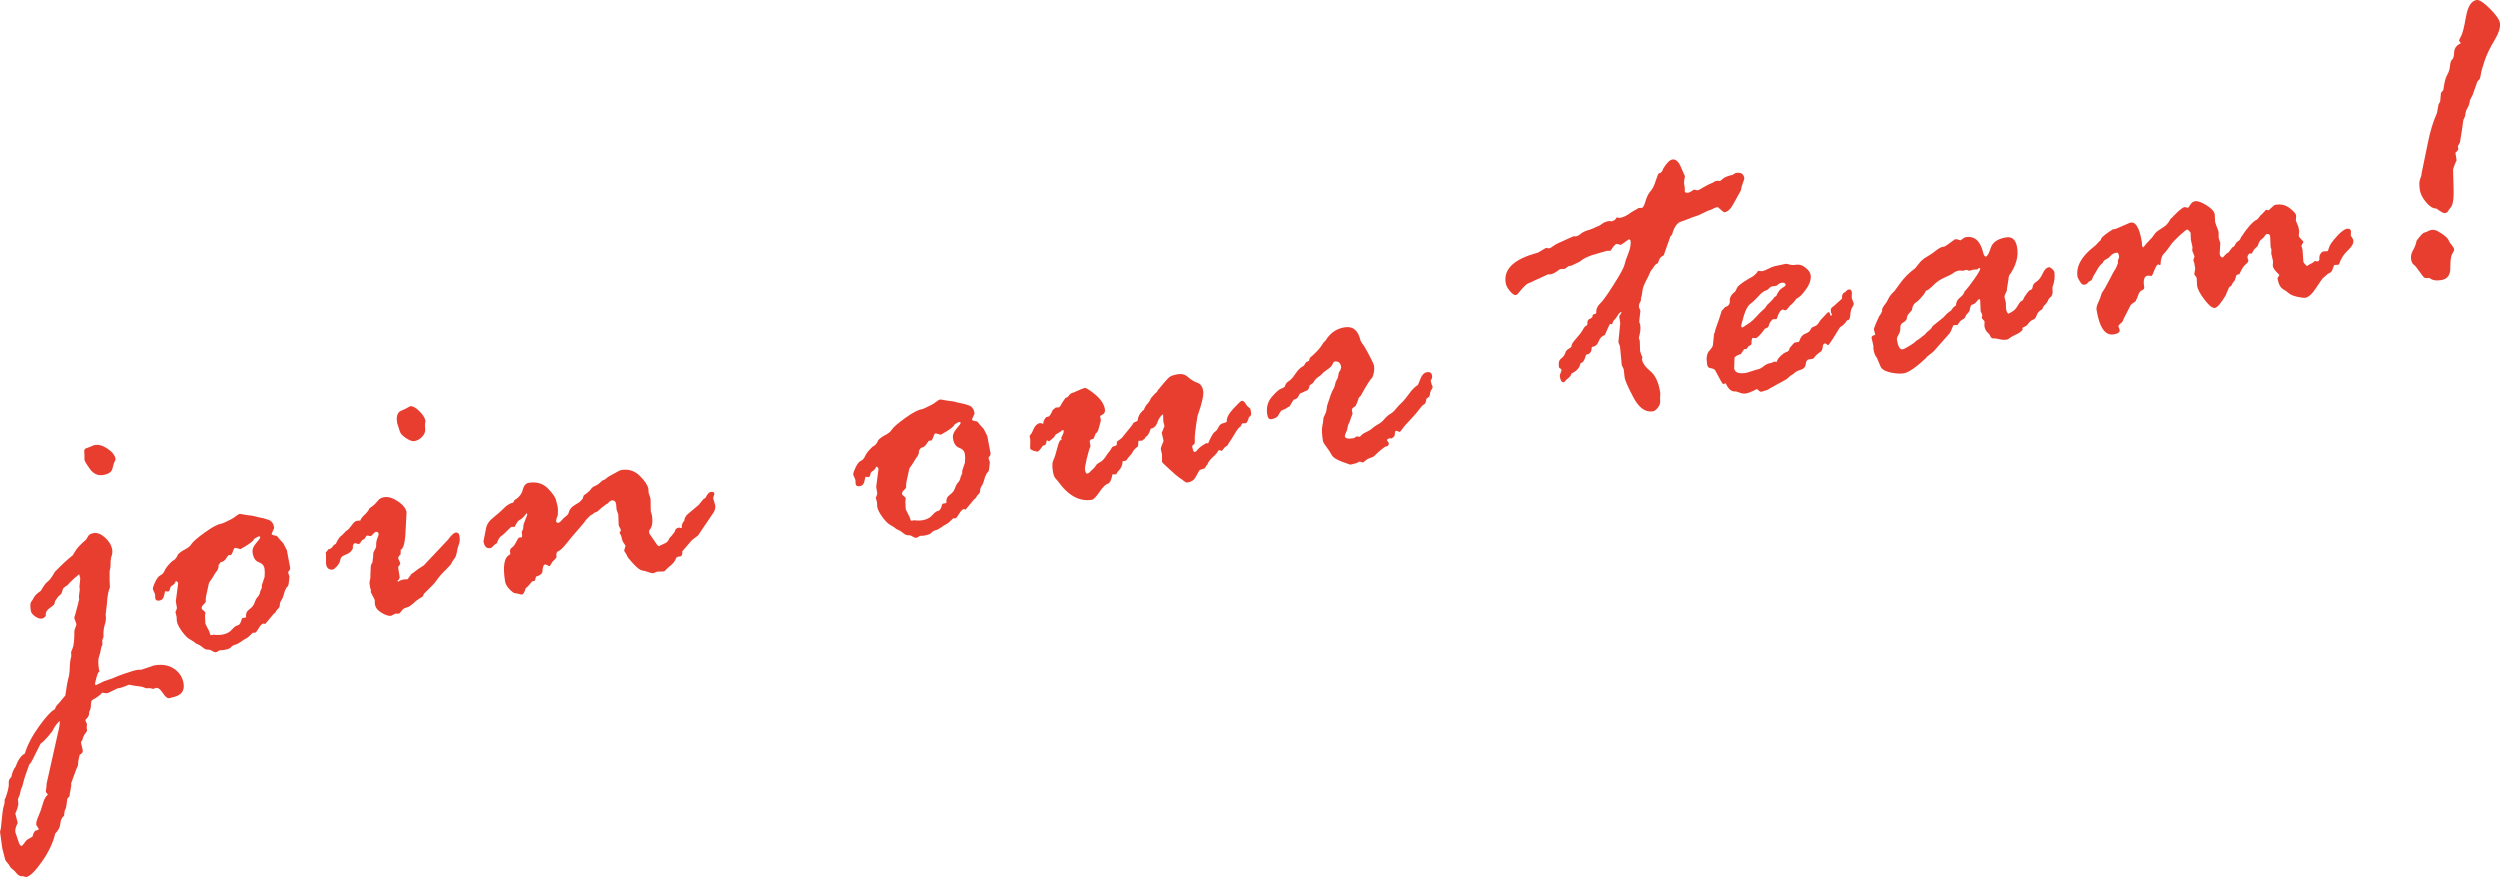 <?xml version="1.0" encoding="UTF-8"?><svg id="_レイヤー_2" xmlns="http://www.w3.org/2000/svg" xmlns:xlink="http://www.w3.org/1999/xlink" viewBox="0 0 359.42 126.12"><defs><style>.cls-1{fill:#e83e30;}.cls-2{fill:none;filter:url(#outer-glow-1);}</style><filter id="outer-glow-1" filterUnits="userSpaceOnUse"><feOffset dx="0" dy="0"/><feGaussianBlur result="blur" stdDeviation="8.71"/><feFlood flood-color="#fff" flood-opacity="1"/><feComposite in2="blur" operator="in"/><feComposite in="SourceGraphic"/></filter></defs><g id="_レイヤー_1-2"><g class="cls-2"><path class="cls-1" d="m10.71,89.02l-.02-.12c-.02-.12.02-.28.11-.49l.45-1.67c.01-.17.05-.3.09-.39.05-.09.05-.29,0-.59l.11-.83c.03-.09.02-.28-.03-.59l.12-1.18-.16-.6c-.72.58-1.27,1.09-1.66,1.55l-.56.4c-.09.1-.2.38-.33.84l-.49.46c-.33.43-.48.69-.47.8.03.2-.18.45-.63.74-.45.29-.68.65-.67,1.06l.02.12c-.17.24-.36.37-.56.4-.31.05-.64-.06-.99-.32-.36-.26-.56-.52-.6-.76-.12-.71-.1-1.15.04-1.32.14-.17.27-.38.4-.64.12-.26.46-.58,1-.96.39-.69.72-1.14,1-1.34.28-.2.61-.66,1-1.37,1.04-1.07,1.87-1.84,2.5-2.32.04,0,.18-.22.43-.65.24-.43.77-.99,1.57-1.68l.3-.49c.13-.23.39-.38.77-.44.53-.09,1.08.13,1.66.65.58.52.91,1.1,1.02,1.73.06.37.01.72-.14,1.06l-.09.58c.02.6-.03,1.08-.14,1.43-.02.9,0,1.69.04,2.37-.22.45-.37,1.27-.44,2.45l-.17,1.44c.08.49.04.97-.12,1.44-.16.48-.23,1.08-.19,1.8l-.18.41.02.53c.02.12,0,.21-.05.26-.05.05-.12.27-.19.67-.07.4-.15.71-.24.93-.15.38-.15,1.03,0,1.94l.09.17c-.16.05-.31.35-.46.9-.15.56-.22.87-.21.93.02.12.07.18.15.16l1.19-.57c.41-.15.72-.25.92-.31.2-.05.38-.12.54-.21.16-.09.66-.28,1.5-.57.84-.29,1.43-.47,1.77-.52l.62-.04,1.48-.49c.07-.05.21-.1.42-.13,1.12-.18,2.05-.01,2.8.51.75.52,1.2,1.22,1.34,2.1.17,1.04-.31,1.69-1.43,1.96l-.18.03-.42.13c-.28.05-.6-.2-.95-.74s-.66-.78-.95-.74l-.45.14c-.31-.1-.55-.13-.73-.1-.18.03-.37,0-.56-.1-.19-.09-.46-.15-.81-.18-.35-.03-.8-.1-1.36-.22-.64.27-1.07.42-1.27.46l-.37.06-1.39.67-.24.04-.58-.09c-.24.31-.73.67-1.48,1.09-.1.14-.15.38-.15.73,0,.34-.08.65-.24.93l-.05.45c-.05.2-.15.36-.3.49s-.21.23-.2.31c0,.04.07.2.2.47l.02.12s0,.1-.03.19v.34s.04.31.04.31c.01.08-.06.22-.23.41-.17.19-.32.52-.45.98l-.1.14c-.07.09-.1.18-.08.26l.24,1.06c.05.28-.1.5-.43.63-.15.59-.23,1.01-.23,1.27,0,.26-.07.49-.2.67l-.8,2.17c.04.22,0,.55-.09.97-.1.42-.14.72-.14.88-.1.14-.21.26-.32.36-.1.93-.19,1.44-.28,1.53-.09.09-.15.4-.19.92-.33.3-.51.7-.54,1.18-.04.49-.28.95-.73,1.4-.31,1.32-.95,2.67-1.92,4.05-.97,1.38-1.73,2.11-2.25,2.2-.08.01-.21-.03-.4-.12-.39.06-.7-.06-.94-.36-.24-.31-.45-.52-.64-.65-.19-.13-.31-.27-.38-.42-.07-.16-.2-.33-.38-.53-.19-.2-.3-.41-.34-.63l-.36-1.41-.33-2.39s.08-.23.13-.55c.17-1.89.31-2.94.41-3.15.1-.21.14-.51.12-.88.14-.27.29-.68.43-1.21.14-.53.2-.95.17-1.25-.03-.3.09-.57.37-.83.11-.62.32-1.13.63-1.51l.22-.57c.33-.68.69-1.1,1.08-1.27.38-1.25,1.06-2.56,2.05-3.93.99-1.37,1.75-2.2,2.29-2.47.08-.28.21-.51.4-.69s.39-.41.59-.69l.5-.58c.17-1.24.32-2.07.44-2.48.12-.42.19-.94.2-1.57.01-.63.09-1.16.22-1.6l-.03-.59s.07-.23.22-.57c.15-.34.24-1.05.25-2.14-.03-.2,0-.46.13-.76.12-.3.17-.49.16-.57l-.24-.71Zm-5.67,30.41l.12-.02c.16-.03.31-.09.44-.2l-.38-.6c-.05-.28.05-.69.29-1.22.24-.53.45-1.13.64-1.81.19-.68.44-1.13.74-1.34l-.31-.39c.08-.51.12-.91.12-1.18l1.59-7.11c.25-1,.35-1.64.28-1.92-.45.45-.78.91-.99,1.38,0,.04-.2.3-.61.79-.41.48-.79.86-1.15,1.13l-1.11,2.22c-.17.36-.34.61-.5.74-.49,1.33-.78,2.21-.87,2.65-.09.43-.19.72-.31.86l-.18.81-.27.67.06.77c-.1.43-.19.73-.27.91-.09.17-.14.3-.17.39l.35,1.35c-.29.55-.4.99-.34,1.34l.43,1.28c.14.48.29.7.46.68.1-.02.24-.17.43-.45.18-.28.38-.47.58-.56.2-.1.4-.21.58-.35.05-.32.18-.59.37-.81Zm8.55-55.45c.59-.1,1.22.08,1.89.54.67.45,1.05.95,1.13,1.47.01.08-.03.21-.13.38-.1.17-.2.5-.31.99-.11.49-.56.8-1.35.93-.75.12-1.38-.16-1.88-.85-.5-.69-.76-1.14-.8-1.34-.01-.08-.01-.21,0-.39.01-.18,0-.43-.03-.76-.03-.33.14-.52.53-.59l.65-.26s.13-.08.3-.11Z"/><path class="cls-1" d="m39.35,88.25l-1.23,1.48c-.09-.07-.18-.1-.26-.08-.2.03-.42.26-.66.67-.24.41-.41.63-.54.65h-.31c-.45.46-.77.74-.99.84s-.46.25-.75.47c-.29.21-.56.35-.81.41-.25.06-.44.18-.58.36-.14.18-.52.32-1.15.42l-.5.02c-.24.17-.41.25-.49.27-.16.03-.35-.03-.56-.17s-.43-.21-.64-.19c-.22.01-.46-.09-.73-.32-.27-.23-.51-.38-.71-.45-.21-.07-.39-.19-.54-.35l-.49-.3c-.39-.19-.79-.58-1.23-1.18-.43-.6-.68-1.08-.74-1.44l-.02-.12-.03-.59-.17-.66c.07-.09.14-.28.22-.57l-.16-.98.33-2.56c.02-.11-.08-.23-.31-.36-.15.34-.33.55-.52.65-.19.09-.31.26-.34.49-.04.24-.13.37-.3.39l-.39-.06s-.09.27-.17.67c-.08.4-.3.63-.64.68-.37.06-.58-.05-.62-.34l-.03-.56-.31-.73c-.03-.16.08-.51.33-1.04.25-.53.5-.85.77-.97.26-.12.47-.35.61-.69.14-.35.5-.8,1.08-1.35.35-.14.63-.46.82-.95.25-.27.59-.51,1.02-.73.44-.22.75-.48.94-.79.19-.31.81-.85,1.87-1.62,1.06-.77,1.85-1.19,2.38-1.28.16-.03.38-.11.65-.25.27-.14.52-.26.75-.37.23-.11.47-.26.71-.46.24-.2.44-.31.6-.33l.94.16c.68.08,1.1.14,1.26.2.05.03.27.09.67.16.4.07.81.19,1.25.34.43.16.7.54.8,1.15-.26.56-.39.87-.38.91.01.08.27.17.76.25.21.28.52.63.93,1.07l.51,1.01.47,2.49-.02.25c-.19.24-.28.39-.27.45l.19.59-.1.89c-.02.27-.09.46-.22.57-.13.1-.2.22-.22.35l-.14.27c-.03.07-.09.26-.17.58-.08.32-.19.57-.33.76-.14.19-.21.4-.21.63,0,.23-.08.41-.23.54-.15.13-.25.25-.3.38-.05.12-.15.24-.3.35Zm-9.34,2.34l.24.68.07.05.49-.08.16.04c.42.02.73,0,.93-.03.63-.1,1.1-.34,1.43-.72.32-.38.6-.58.82-.62.22-.04.38-.22.49-.55.1-.33.17-.5.21-.5l.43-.07.11-.08c-.08-.47.08-.84.46-1.11.38-.27.63-.59.75-.95.12-.36.27-.65.47-.86.19-.21.31-.46.34-.76l.18-.41c.07-.09.08-.25.05-.48l.4-1.19c.04-.53.04-.93-.01-1.22-.07-.43-.34-.73-.82-.9s-.77-.61-.89-1.33c-.08-.47.09-.94.5-1.41.41-.47.61-.75.6-.83-.02-.12-.09-.17-.21-.15-.06.01-.28.13-.66.36-.1.31-.75.8-1.98,1.48-.46-.13-.71-.2-.75-.19-.12.02-.22.16-.3.43-.08.26-.18.46-.28.58l-.4.06s-.15.16-.33.46c-.18.3-.44.48-.79.54l-.31.43c.07.32-.07.69-.44,1.1l-.27.45c-.16.28-.38.6-.65.98l-.32,1.46c-.14.57-.18.98-.14,1.24-.04.13-.16.28-.35.45-.19.17-.27.35-.24.56,0,.04.09.13.26.27.17.14.26.25.27.33l-.06.42.06,1.15.46.93Z"/><path class="cls-1" d="m46.82,79.46l.42-.51.18-.03c.14-.02.33-.21.57-.56l.29-.17c.31-.68.6-1.09.89-1.24l.43-.45c.07-.09.17-.18.32-.27s.35-.32.64-.71c.28-.39.52-.6.73-.64.2-.03.37-.04.5-.02.08-.26.29-.54.61-.84.33-.29.58-.62.75-.98l.37-.25c.3-.22.55-.47.77-.77.21-.3.52-.48.93-.54.59-.1,1.25.1,1.99.6.74.5,1.15,1.02,1.24,1.57l-.13,2.46c-.06,1.8-.3,2.78-.71,2.93l-.02.66c-.25.25-.37.44-.35.56l.3.7c.02.1-.07.27-.26.51-.04,0-.05.07-.03.19l.2,1.25c.04.22-.08.43-.34.62.05.03.11.06.2.09.1-.14.37-.25.79-.32l.5-.02.56-.78c.14-.06.32-.19.55-.39.23-.19.63-.46,1.2-.81l3.49-3.7c.46-.64.83-.98,1.11-1.03.3-.05.49.12.55.5.07.45.05.83-.08,1.16-.13.32-.22.7-.3,1.14-.07.44-.19.76-.36.95-.17.19-.29.4-.39.61-.09.21-.38.55-.85,1-.48.45-.88.9-1.19,1.34-.31.44-.58.76-.8.96l-1.16,1.16-.13.33s-.21.16-.52.35c-.31.19-.59.4-.82.65l-.5.39c-.11.1-.3.19-.57.25-.27.07-.49.22-.66.47-.17.25-.31.38-.44.4h-.47s-.58.3-.58.3c-.35.06-.8-.08-1.37-.42-.57-.34-.89-.74-.96-1.2l-.03-.18v-.44c-.02-.08-.12-.28-.29-.6-.18-.32-.27-.49-.28-.53v-.44s-.1-.17-.1-.17c-.09-.55-.11-.9-.05-1.06.06-.16.09-.36.09-.62,0-.26,0-.48.02-.64l.03-.79c.04-.26.12-.44.23-.54.01-.17.05-.46.11-.86l.03-.57.23-.48c.14-.19.2-.42.18-.7-.01-.28.04-.59.18-.92.13-.33.19-.53.18-.59-.04-.24-.18-.35-.43-.31-.08.01-.31.22-.68.61l-.58-.09s-.14.13-.29.36c.01.08-.07.16-.25.23-.18.07-.32.25-.44.54l-.23.1-.43-.12-.12.02c-.2.03-.29.28-.26.73-.17.36-.43.62-.78.78l-.64.29c-.21.12-.34.33-.4.63-.06.3-.22.59-.48.88-.27.28-.45.43-.55.45-.57.09-.91-.18-1.01-.81v-1.47s-.08-.17-.08-.17Zm10.68-17.39l-.38-1.16-.03-.18c-.16-.96.08-1.54.72-1.74.14-.04.54-.25,1.22-.61.38.02.81.28,1.3.77.49.49.77.95.84,1.38,0,.04,0,.14-.05.29-.04.15-.03.43.01.83.04.4-.1.78-.43,1.13-.33.36-.71.57-1.13.64-.28.05-.68-.09-1.18-.42-.5-.32-.8-.64-.89-.93Z"/><path class="cls-1" d="m97.47,75.87l.12-.02.33.07s.08-.03.11-.08c-.06-.35.06-.67.34-.96.04-.4.22-.73.54-1s.83-.69,1.53-1.28l.65-.8.34-.24.19-.34c.18-.3.37-.47.58-.5.31-.05.48.04.51.26l-.18.65.29.99c.06.37-.01.71-.22,1.04-.21.33-.53.81-.97,1.44l-1.29,1.9-.75.56c-.18.16-.34.33-.48.52l-1.03,1.2c.05.28,0,.51-.17.69l-.49.08-.22.16c-.08.41-.44.85-1.07,1.33l-.38.37c-.12.15-.25.23-.37.25l-.88.02-.56.22c-.16.03-.4-.02-.7-.14-.3-.12-.6-.2-.9-.24-.3-.04-.72-.36-1.27-.95-.55-.59-.86-.98-.93-1.18-.01-.08-.08-.21-.21-.39-.12-.18-.19-.29-.19-.33,0-.04.05-.26.18-.65v-.06c-.02-.06-.1-.19-.25-.4-.15-.2-.25-.47-.3-.8-.03-.18-.13-.41-.3-.67.14-.19.2-.32.18-.41-.01-.08-.06-.19-.15-.34-.09-.14-.14-.25-.15-.34l-.06-1.52-.25-.74-.06-.74c-.07-.43-.29-.61-.65-.55-.16.03-.35.17-.55.43l-.2.1c-.5.35-.85.64-1.05.84-.19.21-.41.33-.66.37-.1.14-.32.29-.64.45l-.21.22c-.07.09-.21.24-.43.45,0,.06-.31.46-.97,1.21-.66.74-1.25,1.44-1.76,2.09-.52.65-.91,1.02-1.17,1.12-.27.1-.36.38-.28.84.01.08-.14.27-.47.58-.04,0-.22.27-.53.77-.36-.19-.57-.28-.61-.28-.27.04-.4.41-.42,1.1-.08.28-.38.5-.9.65-.04.03-.08.19-.14.49l-.1.14-.31.05s-.16.15-.37.42c-.21.27-.4.46-.57.55-.18.59-.35.9-.54.93-.08.01-.21,0-.37-.06-.17-.06-.37-.1-.6-.12-.23-.02-.52-.23-.87-.62-.35-.39-.54-.74-.59-1.05-.37-2.26-.13-3.56.71-3.9l.04-.13-.04-.24c-.04-.26.04-.47.26-.62.22-.15.42-.41.61-.79.19-.38.32-.59.4-.64l.4-.06c.08-.01.09-.23.02-.66-.02-.12.01-.24.1-.36.09-.12.12-.28.11-.47-.01-.2.09-.53.29-1.02.2-.48.3-.76.28-.84l-.08-.11c-.43.55-.76.86-.97.94-.22.08-.47.42-.77,1.03h-.5c-.75.76-1.22,1.2-1.41,1.31-.19.11-.38.39-.56.81.02.12-.04.22-.17.28-.14.06-.37.27-.71.62l-.18.03c-.51.08-.82-.24-.94-.97l.36-1.84c.09-.58.45-1.11,1.07-1.6.62-.49,1.13-.94,1.54-1.36.41-.42.85-.68,1.31-.78l.16-.34c.65-.38,1.05-.87,1.2-1.48.15-.61.44-.95.87-1.02,1.12-.18,2.04.09,2.76.82.72.73,1.12,1.33,1.2,1.82l.2.81c.05.28.05.69.01,1.22-.18.41-.26.7-.23.88.03.16.14.23.34.19.12-.02.27-.13.44-.34.17-.21.38-.4.61-.58.23-.18.36-.33.38-.44.12-.52.42-.91.9-1.18.48-.27.77-.47.87-.61l.26-.29.17-.5c.51-.33.84-.62.99-.85.15-.23.37-.41.67-.52.29-.11.61-.35.95-.72l.44-.2.39-.31s.15-.12.34-.21c.19-.09.48-.25.85-.47.37-.22.63-.34.77-.36,1.04-.17,1.92.11,2.66.85.74.74,1.14,1.36,1.23,1.86l.03.56.26.8.02.12.03,1.72.16.57c.16.96.06,1.65-.29,2.08-.09.06-.13.17-.1.33l.04.27.82,1.18c.26.42.44.62.54.6l.93-.43c.27-.13.47-.38.6-.75.15-.11.39-.4.74-.87.07-.34.24-.54.5-.58Z"/><path class="cls-1" d="m140.04,71.8l-1.23,1.48c-.09-.07-.18-.1-.26-.08-.2.03-.42.26-.66.67-.24.41-.41.63-.54.65h-.31c-.45.46-.77.74-.99.84s-.46.25-.75.47c-.29.21-.56.35-.81.41-.25.06-.44.18-.58.36s-.52.32-1.15.42l-.5.02c-.24.16-.41.25-.49.27-.16.03-.35-.03-.56-.17s-.43-.21-.64-.19c-.22.01-.46-.09-.73-.32-.27-.23-.51-.38-.71-.45-.21-.07-.39-.19-.54-.35l-.49-.3c-.39-.19-.79-.58-1.23-1.18-.43-.6-.68-1.08-.74-1.44l-.02-.12-.03-.59-.17-.66c.07-.09.14-.28.22-.57l-.16-.98.33-2.56c.02-.11-.08-.23-.31-.36-.15.34-.33.55-.52.65-.19.09-.31.26-.34.49-.04.24-.13.37-.3.39l-.39-.06s-.09.27-.17.67c-.08.4-.3.63-.64.68-.37.06-.58-.05-.62-.34l-.03-.56-.31-.73c-.03-.16.08-.51.33-1.04.25-.53.5-.85.77-.97.26-.12.47-.35.61-.69.14-.35.5-.8,1.08-1.35.35-.14.63-.46.82-.95.25-.27.59-.51,1.02-.73.44-.22.75-.48.94-.79.19-.31.81-.85,1.87-1.62,1.06-.77,1.85-1.19,2.38-1.28.16-.03.38-.11.65-.25.27-.14.52-.26.75-.37.23-.11.47-.26.71-.46.24-.2.44-.31.6-.33l.94.16c.68.08,1.1.14,1.26.2.05.03.27.09.67.16.4.07.81.19,1.25.34.43.16.7.54.8,1.15-.26.56-.39.87-.38.91.01.08.27.17.76.25.21.28.52.63.93,1.07l.51,1.01.47,2.49-.02.25c-.19.24-.28.39-.27.45l.19.59-.1.89c-.02.27-.09.46-.22.57-.13.1-.2.22-.22.35l-.14.27c-.03.07-.09.26-.17.58-.08.32-.19.57-.33.76-.14.19-.21.4-.21.63,0,.23-.08.41-.23.54-.15.13-.25.25-.3.38-.05.12-.15.24-.3.35Zm-9.34,2.34l.24.68.07.05.49-.08.16.04c.42.02.73,0,.93-.03.63-.1,1.1-.34,1.43-.72.32-.38.6-.58.82-.62.22-.04.38-.22.49-.55.1-.33.17-.5.21-.5l.43-.07.11-.08c-.08-.47.08-.84.46-1.11.38-.27.63-.59.75-.95.12-.36.27-.65.47-.86.19-.21.31-.46.34-.76l.18-.41c.07-.09.08-.25.05-.48l.4-1.19c.04-.53.04-.93-.01-1.22-.07-.43-.34-.73-.82-.9s-.77-.61-.89-1.33c-.08-.47.09-.94.5-1.41.41-.47.61-.75.6-.83-.02-.12-.09-.17-.21-.15-.06,0-.28.13-.66.36-.1.31-.75.8-1.98,1.48-.46-.13-.71-.2-.75-.19-.12.02-.22.16-.3.43-.08.26-.18.46-.28.58l-.4.06s-.15.16-.33.46c-.18.3-.44.48-.79.54l-.31.43c.07.32-.07.69-.44,1.11l-.27.45c-.16.28-.38.6-.65.98l-.32,1.46c-.14.56-.18.98-.14,1.24-.04.13-.16.28-.35.45-.19.17-.27.35-.24.56,0,.04.09.13.26.27.17.14.26.25.27.33l-.06.42.06,1.15.46.93Z"/><path class="cls-1" d="m149.54,60.82l.46.11c-.02-.35.13-.68.44-.98l.24-.04c.2-.03.42-.35.66-.95l.47-.39c.09.03.21.03.38,0,.12-.02.23-.12.31-.3.09-.18.31-.54.69-1.08l.12-.02c.12-.02.26-.14.4-.35s.36-.34.64-.39l1-.44c.31-.13.49-.2.53-.21.17-.09.68.21,1.52.89.84.69,1.33,1.41,1.45,2.16.07.43-.11.72-.55.87l-.13.15.1.61-.33,1.21c-.09.33-.23.55-.42.66-.13.36-.23.6-.29.74l-.42.13-.15.21.12.76c-.14.27-.32.85-.53,1.73-.21.88-.3,1.43-.26,1.65.06.39.18.57.34.54.12-.02.24-.09.34-.21.11-.12.25-.27.45-.43.19-.17.33-.33.41-.49.08-.16.27-.32.58-.49.31-.16.58-.42.81-.77.23-.35.4-.59.51-.71.11-.12.21-.28.33-.48.11-.2.19-.3.23-.3.12-.02.31-.09.56-.22,0-.23.02-.4.04-.51l.67-.49,1.51-1.87.19-.34c.31-.13.5-.23.58-.28.07-.58.28-1.02.63-1.32-.01-.08.08-.16.28-.23.11-.35.27-.64.5-.88.22-.23.39-.51.51-.82l.61-.69c.19-.11.31-.26.37-.44.9-1.11,1.47-1.75,1.7-1.92.23-.17.63-.31,1.2-.4.57-.09,1.07.05,1.49.43.43.38.87.65,1.32.8.45.16.73.55.83,1.18.1.59-.18,1.79-.82,3.61-.3,1.84-.43,2.97-.39,3.37.04.4,0,.64-.16.73-.15.09-.22.17-.21.25l.02.12c.08.49.2.72.36.69.12-.02.27-.15.45-.39.18-.24.57-.53,1.18-.88l.28.02c.44-.99.76-1.54.95-1.64.19-.1.36-.32.52-.65.15-.33.38-.53.67-.59.29-.07.47-.15.54-.24-.06-.49.25-1.1.93-1.84.68-.74,1.08-1.12,1.2-1.14.2-.03.39.09.56.38.17.28.33.47.48.56.15.09.23.18.24.26l.09.55c.04.26-.06.46-.31.58-.13.48-.27.77-.42.88l-.56.03c-.08.14-.15.26-.2.38-.05.11-.09.16-.12.14-.16.07-.4.38-.73.95-.33.57-.64,1.04-.91,1.42l-.09.2c-.14.15-.28.25-.42.32l-.47.55c-.22-.09-.35-.13-.4-.12-.04,0-.11.1-.22.29-.1.18-.34.44-.69.75-.35.32-.61.66-.75,1.02l-.41.57-.62.2c-.06,0-.15.12-.26.32l-.43.79c-.21.39-.6.63-1.16.72-.12.02-.3-.06-.52-.24-.23-.18-.44-.34-.64-.46-.2-.12-.66-.52-1.38-1.18-.72-.66-1.09-1.02-1.1-1.06v-1.1s-.17-.72-.17-.72c-.02-.14.04-.38.18-.7.14-.33.22-.5.21-.52l-.26-1.18s.06-.11.09-.2l.31-.77c-.07-.2-.13-.42-.17-.66l-.04-1.03c-.34.22-.61.61-.8,1.15-.19.54-.51.85-.96.92-.27.75-.51,1.14-.72,1.15-.07.09-.12.19-.14.27l-.39.31-.53.02-.06.79c-.41.32-.66.58-.76.8s-.28.45-.53.7l-.44.57-.49.08c0,.56-.23,1.07-.72,1.53l-.19.34-.56.03c-.1.68-.29,1.12-.57,1.31-.35.06-.77.45-1.26,1.18-.5.73-.87,1.11-1.11,1.15-1.77.29-3.38-.58-4.84-2.62-.05-.07-.18-.21-.36-.41-.19-.2-.32-.53-.4-1-.13-.79-.11-1.35.06-1.67.17-.32.35-.9.56-1.74.21-.84.4-1.22.58-1.14.03-.09.03-.21,0-.38.26-.44.38-.76.34-.96-.01-.08-.06-.12-.14-.1-.04,0-.15.09-.34.24l-.4.25c-.18.07-.3.17-.36.31-.06.14-.19.28-.37.42-.19.15-.33.27-.44.37l-.09.02c-.14-.1-.23-.15-.28-.14-.07.35-.14.57-.21.66l-.36.12c-.37.54-.62.82-.74.84-.08.01-.28-.03-.59-.12-.31-.1-.48-.21-.5-.36l.02-1.22-.09-.55s.06-.14.2-.28c.04,0,.17-.25.38-.74.21-.48.52-.76.9-.82Z"/><path class="cls-1" d="m187.75,52.08l.44-.2.12-.43c.9-.75,1.52-1.43,1.86-2.03.03-.09.11-.18.23-.29.13-.1.26-.27.39-.5.63-.87,1.46-1.4,2.5-1.57,1.22-.2,1.99.44,2.31,1.91l.26.43c.21.26.53.8.97,1.63.44.83.67,1.34.71,1.54.09.55,0,1.13-.25,1.73-.26.19-.82,1.06-1.67,2.62l-.27.26c-.1.39-.26.79-.46,1.2-.38.21-.56.39-.53.56l.09.55s-.03.13-.1.27c-.07.14-.16.39-.27.76l-.18.41c-.07.09-.12.28-.16.54-.04.27-.12.52-.24.74-.12.23-.17.4-.15.53.05.3.47.39,1.26.26.04,0,.18-.09.43-.26l.45.05s.13-.09.27-.25c.14-.16.37-.31.69-.44.32-.14.6-.31.82-.51.23-.2.51-.4.84-.58.33-.18.64-.43.92-.76.28-.33.57-.58.86-.75.29-.17.56-.41.79-.71.23-.3.5-.59.81-.87.31-.28.78-.86,1.41-1.73.42-.47.72-.73.9-.8.04,0,.17-.3.4-.9.23-.59.54-.92.95-.98.43-.07.67.1.74.5.04.22-.03.45-.2.69l.03.18.14.48c.05.05.09.14.11.26.01.08-.04.22-.17.4-.13.19-.2.41-.22.68-.02.26-.19.46-.5.6-.05.47-.16.75-.35.84-.18.09-.42.34-.71.74-.29.4-.71.89-1.26,1.46-.55.57-.93,1-1.12,1.29-.19.29-.33.44-.41.46-.04,0-.13-.02-.26-.08-.14-.06-.22-.09-.26-.08-.12.02-.18.18-.17.47l-.07.32c-.24.21-.38.31-.42.32l-.19-.03-.12.02c-.24.04-.35.15-.32.33l.23.27v.06c.06.28-.08.45-.41.51-.22.04-.81.52-1.77,1.45l-.85.33-.67.52c-.27-.1-.43-.15-.49-.14l-.46.23-.87.21s-.42-.14-1.21-.43c-.79-.29-1.29-.62-1.49-1.01-.21-.38-.46-.76-.75-1.14-.29-.38-.45-.65-.48-.81-.16-.98-.19-1.68-.1-2.13.09-.44.15-.77.15-.98,0-.21.09-.45.24-.71.16-.27.25-.67.29-1.22.4-1.27.68-2.06.87-2.36.18-.3.3-.65.36-1.06l.31-.61s.07-.21.11-.5c.04-.29.11-.46.23-.52.12-.31.17-.51.15-.59-.1-.59-.41-.84-.94-.75-.1.02-.2.14-.28.37-.09.23-.33.49-.74.76-.4.27-.65.47-.73.59-.08.12-.28.28-.59.49-.31.21-.56.49-.75.86l-.48.33c-.1.41-.21.65-.32.71-.12.06-.47.22-1.08.49-.04.03-.12.17-.25.42-.13.25-.34.4-.65.45-.2.28-.4.61-.59.97-.08.01-.28.13-.6.35l-.58.25c-.14.15-.29.37-.44.67-.15.3-.49.49-1.02.57-.31.05-.5-.17-.58-.66-.16-1,.06-1.85.66-2.55.6-.7,1.07-1.1,1.39-1.2.32-.09.5-.25.55-.47.05-.22.22-.42.51-.6.29-.18.61-.54.95-1.06.34-.53.74-.91,1.21-1.15l.3-.49Z"/><path class="cls-1" d="m231.77,31.8l.41-.19.25-.35h.06s.29.07.29.07h.06c.49-.09.9-.26,1.25-.51.35-.25.64-.44.89-.57.24-.12.39-.21.45-.26.06-.05.1-.08.14-.09l.5-.02c.16-.03.33-.35.51-.98.18-.62.42-1.1.72-1.42.3-.32.57-.88.79-1.66.06-.11.13-.29.2-.52.07-.23.13-.35.19-.36.3-.05.52-.28.64-.7.49-.81.93-1.25,1.32-1.31.51-.08.94.35,1.31,1.29l.49,1.11s-.02.18-.08.47c-.06.29-.06.57,0,.85s.07.46.06.55c-.02.1-.01.21,0,.33.03.16.21.22.56.16.12-.02.33-.14.63-.35l.17-.09c.22.09.41.12.55.1.04,0,.31-.16.82-.45.5-.29.83-.46.97-.5.14-.04.37-.16.69-.36l.37-.06.26.05c.08-.01.23-.13.46-.34.23-.21.69-.4,1.4-.56l.4-.25.12-.02c.67-.11,1.05.13,1.15.72.02.12-.04.35-.19.69-.14.34-.24.71-.3,1.11l-1.11,2c-.37.69-.79,1.07-1.25,1.14-.08.01-.38-.22-.9-.7,0-.04-.05-.05-.13-.04-.2.03-.41.11-.62.23-.21.12-.39.19-.53.21-.06.01-.58.25-1.54.72l-.71.24c-.08.01-.27.09-.56.22l-1.51.56c-.49.35-.82.92-1.01,1.7,0,.04-.08.15-.26.32l-.96,2.72c-.43.2-.68.51-.76.94l-.09.2c-.22.08-.4.24-.55.48-.15.24-.29.44-.44.59l-.42.91c-.18.32-.35.67-.52,1.04-.17.37-.27.75-.31,1.15-.04.39-.09.62-.14.7-.05.07-.06.19-.04.35l-.05.26c-.21.28-.28.58-.23.88l.2.47c-.13,1.02-.18,1.56-.17,1.62,0,.04.04.15.12.33l.03.18c.07.45,0,1.03-.21,1.76l.14.48.04,1.4c.03.18.15.51.35.98-.07.09-.1.16-.09.2.09.57.5,1.15,1.21,1.73.71.58,1.19,1.6,1.42,3.04.02.12.02.3,0,.55-.02.24-.02.5,0,.78.02.28-.09.57-.34.89-.25.31-.48.49-.68.52-1.08.18-2.01-.47-2.8-1.95-.79-1.48-1.21-2.44-1.29-2.89l-.13-1.2-.28-.58-.26-2.71-.23-.62.27-2.74-.15-.95s.11-.23.35-.56c0-.04-.05-.05-.13-.04-.12.02-.27.17-.43.45-.16.28-.38.55-.65.83l-.17.47s-.14-.06-.26-.08c-.1.06-.35.59-.77,1.6-.42.13-.71.43-.89.9-.17.47-.48.74-.9.8l-.11.08c.01.6-.22.94-.71,1.02l-.11.08c-.19.74-.45,1.13-.78,1.16-.1.64-.54,1.14-1.29,1.49-.08.26-.23.48-.44.64-.21.16-.36.3-.45.42-.08.12-.17.18-.25.2-.26.04-.44-.22-.54-.79-.03-.16.01-.35.11-.57.1-.21.14-.36.13-.44,0-.04-.13-.15-.37-.32-.1-.63,0-1.05.29-1.27.3-.22.5-.49.62-.82.06-.26.24-.47.52-.62.29-.15.42-.31.39-.47-.02-.14.19-.47.65-.98.46-.51.79-.95.98-1.3.19-.35.37-.55.53-.57l.1-.14c-.04-.51.11-.8.46-.86l.27-.23.02-.25.16-.15.24-.04.13-.15c-.04-.51.13-.95.52-1.31.39-.36,1.06-1.28,2-2.78.95-1.5,1.46-2.44,1.54-2.83.08-.39.26-.92.54-1.61.28-.68.39-1.3.34-1.86-.05-.07-.13-.15-.22-.21l-1.21.85c0-.06-.23-.12-.65-.17-.27.23-.47.45-.58.66-.11.21-.21.32-.29.33h-.44s-1.32.38-1.32.38c-1.18.3-2.05.69-2.59,1.18l-1.19.57-.27.04c-.16.03-.39.17-.68.42l-.71.05c-.59.45-1.04.7-1.35.75-.04,0-.17,0-.38,0l-2.97,1.36c-.23.12-.71.63-1.44,1.52l-.23.1c-.2.03-.48-.16-.83-.57-.35-.41-.55-.8-.61-1.17-.33-2.01,1.21-3.46,4.61-4.35l1.17-.69h.06s.35.06.35.06l.12-.02c.12-.02.3-.13.54-.32.24-.2.8-.48,1.68-.85l1.2-.54h.41c.2-.04.42-.16.65-.36.23-.2.59-.38,1.1-.54.51-.16.85-.29,1.04-.41l.47-.2c.08-.01.24-.11.47-.3.23-.18.55-.31.96-.38.06-.01.22,0,.48.05Z"/><path class="cls-1" d="m247.46,44.76l.56-.62c.48-.12.7-.42.67-.89-.04-.47.23-.93.81-1.38l.28-.58c.25-.35,1.02-.89,2.3-1.6.31-.26.52-.48.61-.66.03-.05.07-.07.11-.08l.51.04c.26-.04.59-.17.99-.38.39-.21.78-.35,1.17-.41l1.27-.27c.08-.01.26.02.53.1s.59.09.96.03c.45-.07.89.06,1.33.41.44.35.69.69.75,1.04.1.63-.12,1.32-.66,2.08-.54.76-1,1.21-1.37,1.35-.29.4-.52.66-.68.78-.17.12-.33.29-.49.52-.16.23-.3.35-.42.37-.08.01-.15,0-.2-.05-.05-.04-.11-.06-.19-.05-.32.05-.62.51-.87,1.36l-.56.03c-.31.28-.49.56-.55.84-.06.28-.25.45-.57.5-.63.87-1.07,1.33-1.34,1.38-.04,0-.19-.01-.45-.05-.13.23-.17.46-.14.68.04.24-.1.41-.42.51l-.33.43h-.31s-.5.73-.5.73c-.3.05-.6.2-.89.46,0,.25-.01.57-.03.96-.02.39-.03.6-.02.64.1.59.68.8,1.76.62l1.43-.45c.38-.06.73-.22,1.03-.48.3-.26.65-.42,1.03-.48.12-.02.3-.09.53-.21l.32.07c.09-.33.31-.65.66-.95.35-.31.63-.48.86-.52l.27-.23c.04-.26.14-.44.29-.55l.21-.25c.14-.19.27-.3.42-.32l.43-.07.11-.08c.16-.57.45-.93.87-1.1.42-.16.67-.35.75-.58.08-.22.26-.38.53-.46.28-.09.49-.26.65-.53.15-.26.36-.52.61-.77.25-.25.43-.43.52-.55.09-.12.18-.19.26-.2.12-.02.2.06.23.24.03.18.09.27.17.25.08-.01.11-.06.1-.14s-.05-.18-.11-.3l-.04-.21c-.05-.3.08-.53.39-.69l1.23-1.11c-.03-.43.05-.7.23-.8.18-.1.32-.21.4-.32.09-.11.19-.17.31-.19.26-.04.42.09.47.39l-.02.82.29.8c.02.12-.05.31-.21.55-.16.25-.25.59-.28,1.05-.03.45-.12.71-.28.78l-.18.03c-.3.45-.56.72-.76.83-.2.11-.35.26-.44.46l-.84,1.36c-.17.24-.31.45-.43.63-.12.19-.21.29-.3.3l-.28-.2s-.05-.05-.13-.04c-.2.03-.31.18-.32.43-.01.25-.08.48-.22.69-.56.38-.92.71-1.06.99l-.17.09-.55.09c-.26.04-.42.27-.45.68-.04.41-.29.69-.76.83-.47.14-.79.32-.96.53-.03.05-.12.1-.26.17-.14.06-.39.27-.77.63l-2.41,1.33c-.19.14-.31.21-.37.22l-.83.26c-.12.02-.26-.04-.41-.18-.15-.14-.24-.21-.28-.2l-.52.27c-.39.19-.76.31-1.13.37-.2.03-.44,0-.71-.1-.27-.1-.48-.17-.63-.21-.59.1-1.08-.29-1.47-1.17l-.36.12c-.08.01-.47-.66-1.18-2.03-.15-.14-.36-.23-.64-.26-.28-.03-.44-.2-.49-.53-.15-.91-.05-1.56.29-1.94.34-.38.52-.65.54-.82l.17-1.66c.07-.07.14-.29.21-.66l.49-1.39c.06-.16.18-.54.37-1.16Zm6.15-2.88l-.34.24c-.07.05-.28.27-.63.65-.35.38-.69.7-1.03.95-.34.25-.65.82-.91,1.7-.26.88-.39,1.38-.37,1.5s.09.17.21.15l.96-.63c.36-.25.68-.54.97-.88.29-.34.71-.76,1.28-1.27l.2-.28c.03-.09.19-.27.49-.53.3-.27.52-.52.64-.75l.28-.17c.26-.6.55-1,.89-1.18.33-.18.49-.33.47-.45-.04-.24-.25-.33-.64-.27-.16.03-.39.17-.68.42l-.7.11c-.08.01-.29.17-.61.48l-.5.21Z"/><path class="cls-1" d="m291.33,42.26l.42-.51c.3-.05.46-.22.48-.5.02-.28.2-.54.55-.76.35-.22.64-.61.89-1.16.24-.55.54-.85.88-.91.12-.02.28.06.48.24.19.18.3.33.32.45.11.67.02,1.4-.27,2.17l.02.87-.15.43c-.28.21-.45.42-.51.62-.06.2-.26.46-.61.79l-.23.48c-.42.22-.69.5-.79.85-.1.35-.28.57-.55.65-.27.09-.53.34-.8.76-.19.14-.42.27-.69.39v.31c-.18.24-.48.45-.89.64-.42.19-.72.36-.92.51-.2.15-.33.23-.41.24-.39.06-.75.04-1.1-.05-.35-.1-.7-.14-1.05-.13-.14-.1-.24-.22-.28-.36-.04-.14-.18-.31-.4-.51-.22-.2-.36-.51-.43-.92l.03-.6c-.01-.08-.08-.17-.2-.28-.12-.11-.19-.2-.2-.28-.01-.08,0-.15.03-.19.03-.05.04-.11.03-.19-.02-.1-.05-.21-.12-.33-.06-.11-.1-.21-.11-.29l-.06-1.52c-.02-.12-.07-.18-.15-.16-.08.01-.21.14-.39.38-.18.24-.41.38-.7.43-.14.15-.23.42-.27.83-.13.23-.3.45-.52.65l-.09.2c-.02.15-.15.29-.4.43-.25.13-.41.28-.49.44l-.25.35-.59.03s-.12.24-.25.59c-.13.35-.32.64-.57.89l-2.01,2.27c-.22.2-.54.46-.97.78l-.15.21c-1.45,1.34-2.51,2.07-3.18,2.18-.55.09-1.21.04-2-.14-.78-.19-1.24-.49-1.37-.9l-.51-1.2c-.23-.25-.39-.64-.47-1.14-.04-.24-.05-.41-.02-.5l-.03-.18-.23-1c-.04-.24.13-.4.52-.46l-.19-.81c-.01-.08.11-.43.38-1.05.26-.62.45-.98.56-1.08l.24-.45c-.06-.24.04-.52.3-.85.26-.32.46-.64.6-.96.14-.31.43-.69.88-1.11l.77-1.06c.6-.83,1.28-1.52,2.04-2.09.12-.06.33-.3.65-.73s.7-.77,1.15-1.02c.45-.25.88-.55,1.3-.88.42-.34.76-.53,1.02-.57l.24-.04c.08-.01.58-.36,1.49-1.03l.18-.03c.08-.01.29.04.62.15h.06s.45-.33.45-.33c.07-.05.17-.09.29-.11,1.26-.21,2.1.55,2.5,2.28.1.36.23.53.39.5.2-.03.43-.45.69-1.25.26-.8.99-1.3,2.21-1.5.87-.14,1.4.34,1.58,1.46.22,1.32-.17,2.67-1.16,4.04-.06.18-.09.37-.09.58l-.22,1.32v.06c.03.12-.03.3-.17.55-.14.24-.19.44-.17.61l.19.75.02.87c.06.39.18.63.34.73.62-.27,1.05-.61,1.28-1.04.23-.42.41-.67.52-.73l.28-.17c.13-.33.3-.62.51-.87Zm-10.12,1.65c0-.46.2-.84.58-1.14.38-.3.59-.58.63-.84.34-.35.81-.95,1.41-1.8.6-.85.89-1.36.86-1.52-.01-.06-.06-.08-.14-.07h-.06s-.22.2-.22.2l-.56.03-.57.16-.46-.14-.39.13-.63-.02c-.33.05-.59.17-.81.34-.21.17-.64.39-1.27.66-.63.27-1.18.65-1.65,1.13-.46.48-.82.74-1.06.78-.09.33-.5.84-1.22,1.54-.46.24-.72.65-.77,1.22-.46.51-.68.8-.67.86l-.13.55c-.14.17-.32.32-.55.45-.23.13-.34.37-.32.71.01.34-.07.67-.26.98-.19.31-.27.55-.24.71.16,1,.44,1.46.82,1.4.16-.03.48-.19.97-.49.48-.3.76-.49.83-.59.07-.09.22-.2.45-.32l.53-.4c.07-.09.15-.16.25-.2.1-.04.19-.12.27-.25.08-.13.25-.28.49-.46.24-.18.42-.39.52-.63.31-.26.82-.67,1.52-1.22l.56-.59c.41-.28.66-.49.74-.65.08-.16.26-.33.54-.53Z"/><path class="cls-1" d="m310.55,32.98l.79-.54c.25-.23.49-.54.69-.93l.94-.94c.54-.51.91-.77,1.09-.8l.52.1s.15-.15.32-.44c.17-.29.4-.46.69-.5.37-.06.91.13,1.63.58.72.45,1.12.88,1.19,1.31l.05,1.06c.03.16.18.61.47,1.33l.04.24v.75s.24.74.24.74l-.09,1.55c.06.39.23.56.49.51.29-.38.56-.62.79-.72l.36-.5c.14-.19.25-.29.33-.3.08-.01.17-.13.27-.34.1-.21.25-.38.44-.49.19-.11.31-.28.36-.5.94-1.43,1.69-2.28,2.27-2.56.08-.01.2-.14.36-.37.16-.23.3-.38.41-.44l.59-.63.29.08h.06s.19-.14.44-.39c.25-.25.44-.38.56-.4.77-.13,1.45.03,2.03.47.58.44.9.8.94,1.08l-.04.73.37.91.1.61-.05.67c.02.12.13.28.34.48.21.2.32.33.33.41-.2.3-.29.5-.28.58l.15.54.12,1.7c.02.14.19.35.51.64.11-.1.27-.2.48-.3.21-.1.37-.19.48-.28.11-.09.16-.14.16-.15,0-.01-.01-.01-.03-.01.04,0,.17.01.38.06l.12-.02c.16-.03.23-.2.2-.52s.13-.61.48-.88l.74-.06s.09-.23.18-.55c.08-.32.44-.82,1.06-1.52.62-.7,1.13-1.08,1.52-1.14.32-.05.51.06.56.35.01.08,0,.3-.02.66.21.26.33.49.36.69.06.39-.2.86-.79,1.41-.59.56-1,1.2-1.23,1.92l-.1.14-.62.04s-.11.18-.21.52c-.1.34-.25.55-.45.62-.2.07-.33.16-.4.25l-.57.5c-.11.1-.44.58-1,1.43-.56.85-1.07,1.32-1.54,1.39-.2.03-.59-.01-1.15-.14-.56-.13-.95-.29-1.17-.48-.22-.19-.52-.41-.9-.64-.38-.23-.64-.74-.77-1.53,0-.04.04-.12.13-.24.09-.12.14-.21.13-.27-.57-.53-.87-.93-.92-1.2-.02-.12-.02-.26,0-.41.02-.15.02-.28,0-.41l-.24-1.06.03-.57-.12-.33-.07-1.58c-.04-.24-.2-.34-.49-.3-.08.01-.18.11-.3.3-.12.19-.27.34-.47.47-.2.13-.38.45-.54.98-.33.26-.55.5-.65.72-.1.22-.19.33-.27.34-.04,0-.13,0-.25-.02-.22.2-.31.41-.28.61l.02.12.1.23c.03.18-.1.38-.37.59-.28.21-.59.69-.92,1.43-.2.03-.34.08-.42.13l-.25.79c-.18.16-.34.4-.48.73l-.34.24c-.1.29-.21.53-.32.74l-.13.37c-.71,1.18-1.23,1.8-1.58,1.85-.35.06-.84-.33-1.48-1.17-.64-.83-1-1.51-1.08-2.01l-.06-1.15s-.11-.19-.32-.45l-.02-.12s.04-.29.13-.74l-.15-.91s-.04-.1-.09-.17l-.02-.15s.05-.22.16-.53l-.33-.85.04-.51-.24-1.06-.03-.97c-.01-.06-.08-.16-.22-.29-.14-.13-.23-.2-.27-.19-.14.02-.53.33-1.15.91-.62.58-1.04,1.03-1.24,1.33-.2.3-.47.67-.82,1.1-.39.27-.6.84-.63,1.7,0,.04-.03.07-.11.08,0-.04-.07-.07-.2-.09l-.12.02c-.1.02-.35.51-.73,1.47l-.1.14-.6-.03c-.49.08-.65.64-.48,1.67.03.18-.08.33-.32.43-.24.1-.41.31-.51.62-.1.31-.24.63-.43.98-.44.28-.68.48-.72.59,0,.02-.17.36-.52,1.02-.35.66-.54,1.05-.56,1.16-.02.11-.14.25-.36.42-.21.17-.31.31-.29.41l.18.5c.05.33-.24.54-.87.64-1.22.2-2.04-.97-2.45-3.51-.05-.28.03-.62.22-1.02.2-.4.37-.87.53-1.42.32-.45.69-1.08,1.1-1.9.41-.82.72-1.38.94-1.69l.29-.71c-.04-.24-.02-.43.06-.57.08-.14.11-.3.08-.48-.05-.32-.16-.47-.32-.45-.39.06-.68.21-.87.44-.19.23-.42.41-.68.53-.26.13-.42.3-.46.51-.26.17-.52.48-.77.92-.25.45-.42.73-.5.85-.08.12-.16.27-.22.46-.06.19-.16.3-.3.35-.14.04-.26.14-.36.28s-.28.23-.55.28c-.18.03-.38-.13-.59-.48-.21-.35-.33-.57-.34-.65-.24-1.48.54-2.93,2.33-4.32.24-.19.43-.36.56-.53.13-.17.27-.3.42-.41l.09-.23c.12-.27.68-.72,1.66-1.34l.43-.07,1.96-.85c.84-.35,1.44.57,1.8,2.74l.03.56.16.22c.29-.38.6-.73.91-1.04.31-.31.54-.58.67-.81.13-.23.41-.48.85-.76Z"/><path class="cls-1" d="m350.91,33.49l.28.2c.47.34.75.62.84.85.09.23.24.45.44.68.2.23.32.44.36.65.01.08-.08.29-.27.62-.2.33-.29,1.01-.28,2.03s-.42,1.6-1.3,1.75c-.75.12-1.32.02-1.71-.32-.35.06-.58.05-.71-.03-.13-.07-.36-.36-.71-.87s-.62-.84-.82-.99c-.2-.15-.33-.4-.39-.75-.07-.45.02-.9.28-1.34.26-.45.43-.9.5-1.35.53-.73.9-1.13,1.12-1.18.22-.06.4-.13.54-.21.14-.09.31-.15.52-.18.37-.06.8.09,1.29.45Zm5.53-22.06l-.27.29-.58,1.63c-.02.13-.08.27-.18.44l-.31.61c-.05.45-.17.82-.35,1.12-.18.3-.28.58-.3.85-.02.26-.08.48-.19.64-.11.16-.19.59-.25,1.29l-.34,2.15-.31.58.06.37c.02.12-.12.31-.41.57l.17,1.07c-.17.34-.34.78-.51,1.3l.06,2.09c.09,1.84-.03,2.96-.36,3.35l-.34.43c-.07.24-.25.39-.55.43-.16.03-.56-.19-1.2-.65l-.39-.06c-.37-.11-.78-.44-1.21-.99-.44-.55-.7-1.1-.78-1.62-.12-.71-.1-1.24.04-1.59.14-.35.21-.6.2-.77l.89-4.34c.34-1.73.78-3.17,1.32-4.35l.23-1.26.24-.42.11-1.24c.07-.09.18-.23.34-.4.14-1.07.32-1.79.55-2.17.23-.38.37-.82.41-1.3.04-.49.15-.8.32-.93.17-.13.26-.48.28-1.05.02-.57.34-1,.96-1.28l-.25-.37v-.06s.08-.24.29-.61c.21-.37.44-1.29.7-2.77s.76-2.28,1.52-2.41c.39-.06,1.02.35,1.91,1.24.89.89,1.37,1.58,1.45,2.06.1.63-.17,1.48-.81,2.54-.64,1.06-1.11,2.05-1.41,2.95-.3.9-.48,1.54-.53,1.92-.05.37-.12.61-.21.71Z"/></g></g></svg>